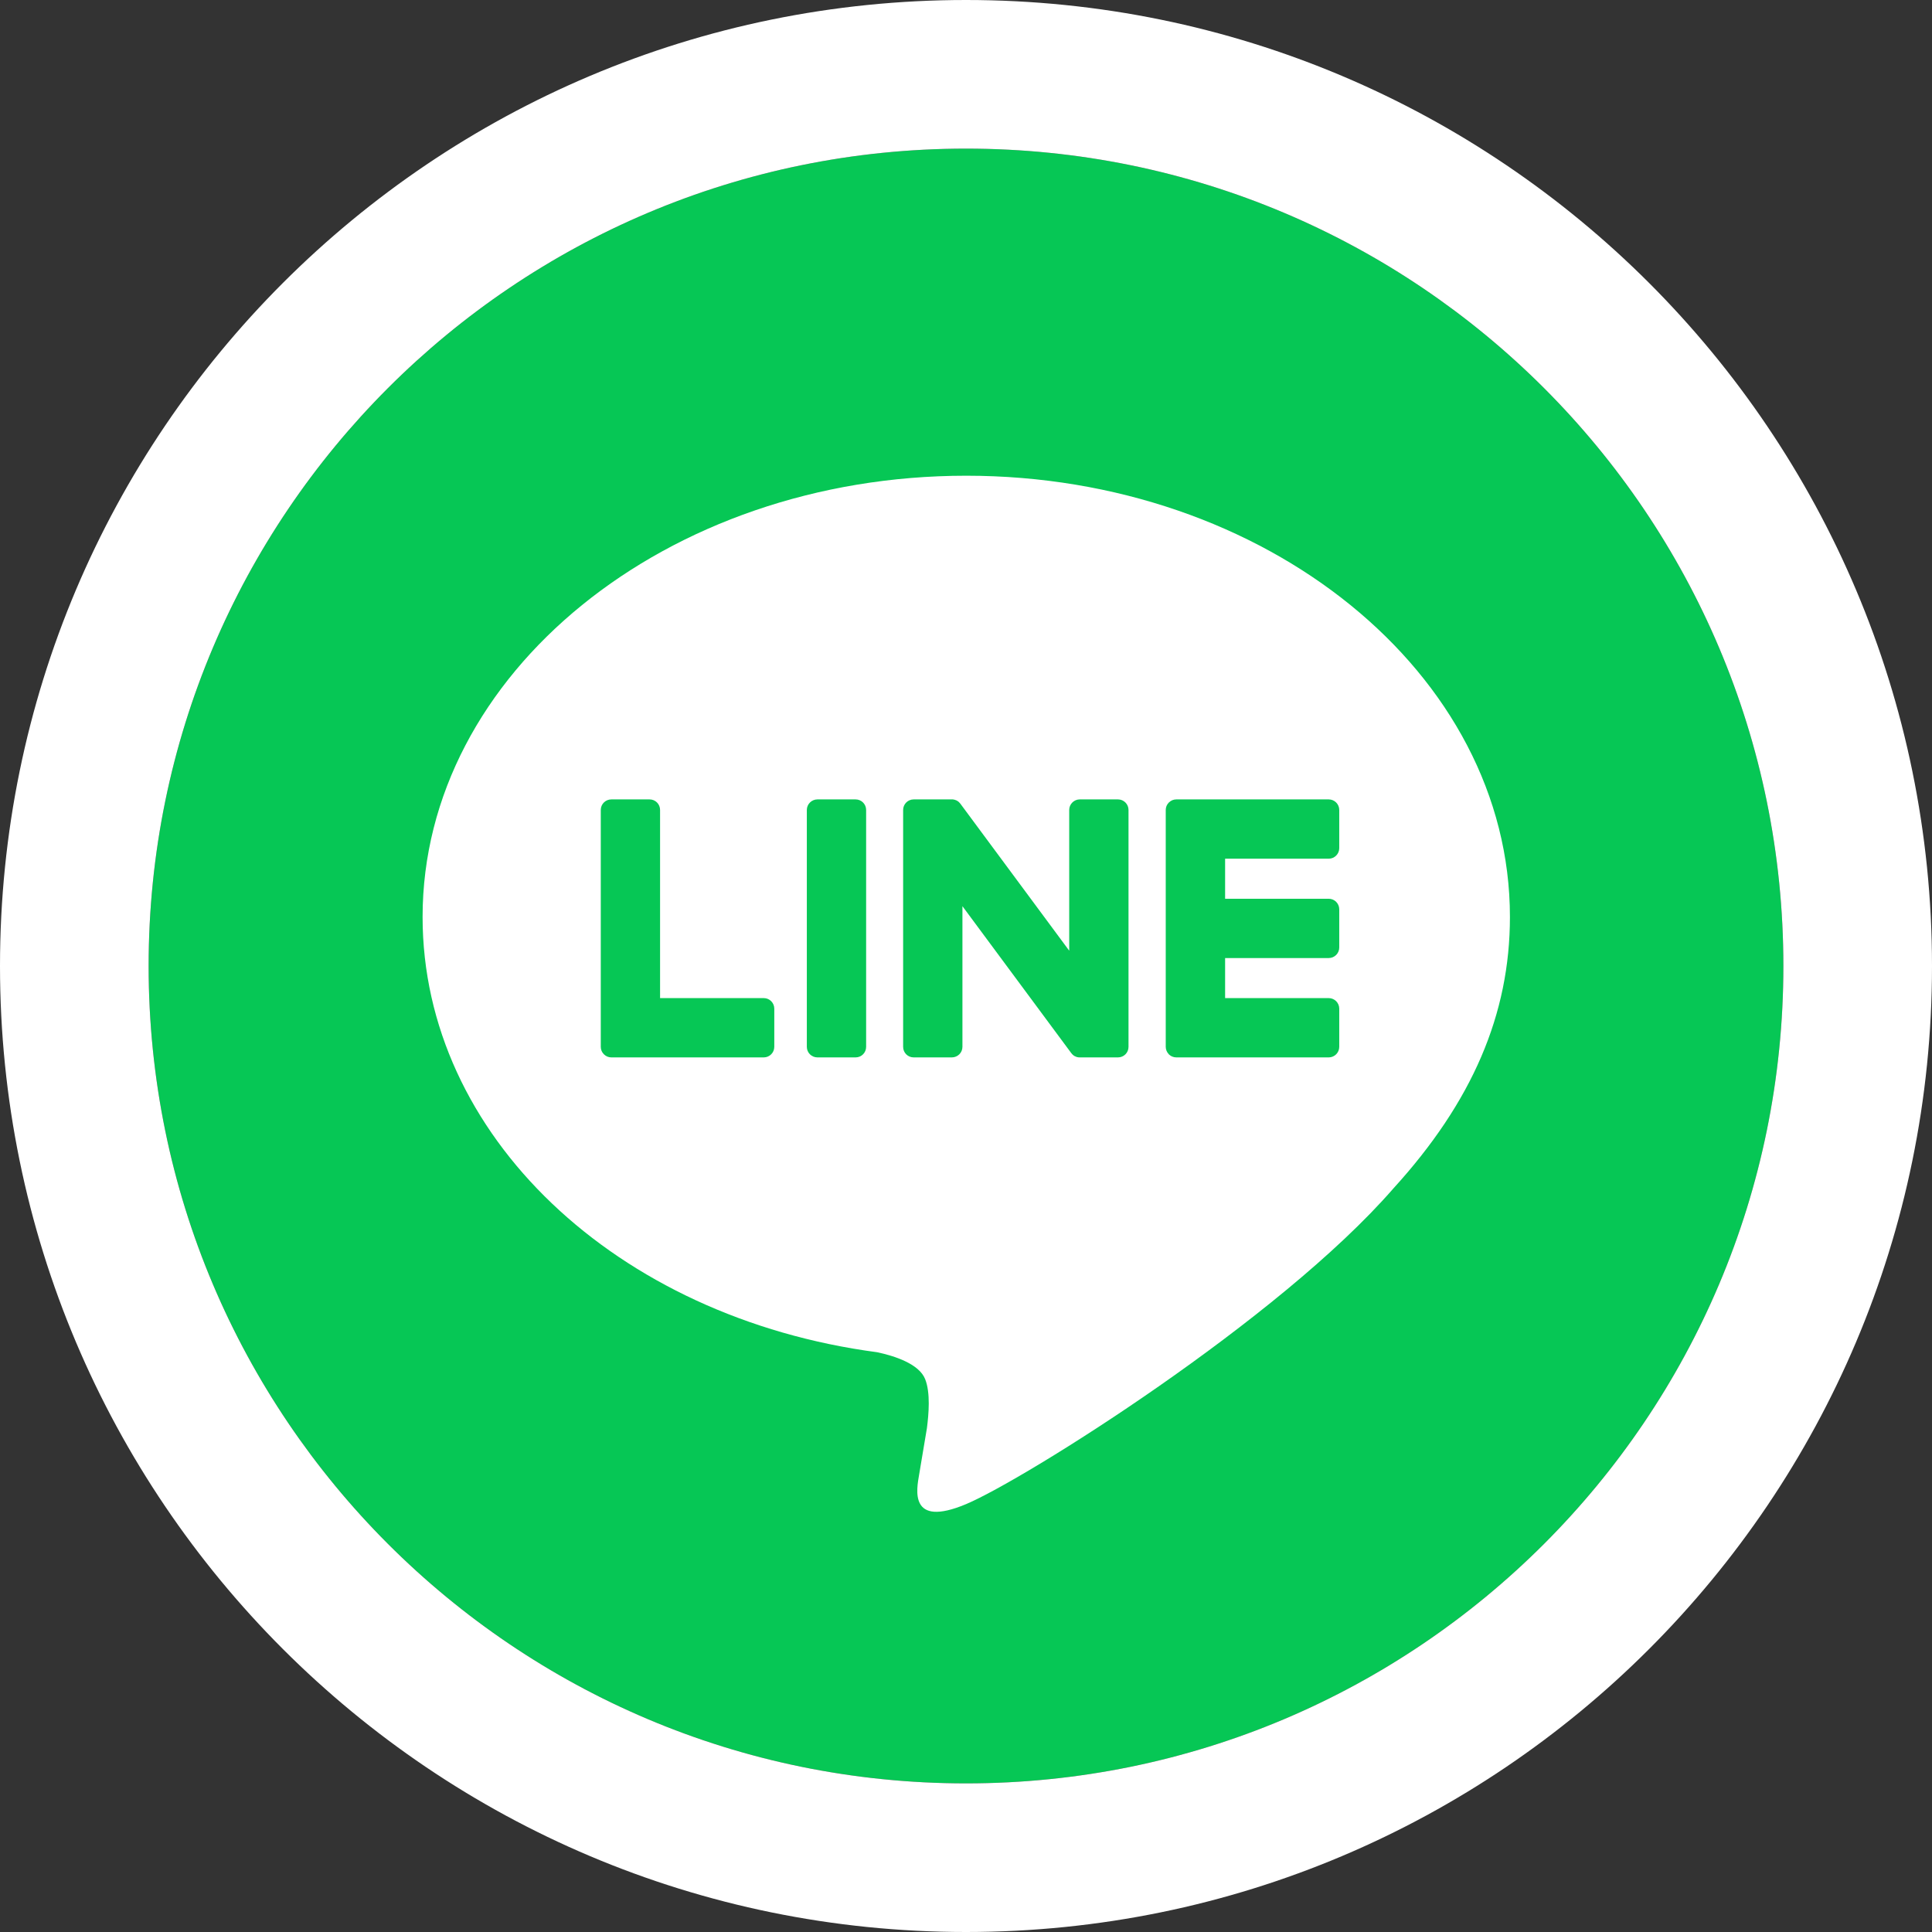 <svg width="26" height="26" viewBox="0 0 26 26" fill="none" xmlns="http://www.w3.org/2000/svg">
<rect x="0" y="0" width="26" height="26" fill="#333333" stroke="none"/>
<path fill-rule="evenodd" clip-rule="evenodd" d="M24 13C24 19.075 19.075 24 13 24C6.925 24 2 19.075 2 13C2 6.925 6.925 2 13 2C19.075 2 24 6.925 24 13Z" fill="#06C755"/>
<path fill-rule="evenodd" clip-rule="evenodd" d="M26 13C26 20.18 20.18 26 13 26C5.82 26 0 20.18 0 13C0 5.82 5.82 0 13 0C20.18 0 26 5.82 26 13ZM13 24C19.075 24 24 19.075 24 13C24 6.925 19.075 2 13 2C6.925 2 2 6.925 2 13C2 19.075 6.925 24 13 24Z" fill="white"/>
<path fill-rule="evenodd" clip-rule="evenodd" d="M20.32 12.34C20.32 9.066 17.038 6.402 13.003 6.402C8.969 6.402 5.687 9.066 5.687 12.34C5.687 15.275 8.289 17.733 11.806 18.198C12.044 18.249 12.368 18.355 12.45 18.559C12.524 18.744 12.498 19.033 12.474 19.22C12.474 19.22 12.388 19.736 12.369 19.846C12.338 20.032 12.222 20.57 13.003 20.241C13.784 19.912 17.217 17.76 18.752 15.993H18.752C19.812 14.83 20.32 13.65 20.32 12.34Z" fill="white"/>
<path fill-rule="evenodd" clip-rule="evenodd" d="M11.514 10.758H11.001C10.922 10.758 10.858 10.822 10.858 10.9V14.088C10.858 14.167 10.922 14.23 11.001 14.23H11.514C11.593 14.23 11.656 14.167 11.656 14.088V10.9C11.656 10.822 11.593 10.758 11.514 10.758Z" fill="#06C755"/>
<path fill-rule="evenodd" clip-rule="evenodd" d="M15.045 10.758H14.531C14.453 10.758 14.389 10.822 14.389 10.9V12.794L12.928 10.821C12.925 10.816 12.921 10.811 12.917 10.807C12.917 10.806 12.916 10.806 12.916 10.806C12.913 10.803 12.91 10.8 12.907 10.797C12.906 10.796 12.906 10.795 12.905 10.794C12.902 10.792 12.9 10.79 12.897 10.788C12.896 10.787 12.895 10.786 12.893 10.785C12.891 10.784 12.889 10.782 12.886 10.78C12.884 10.779 12.883 10.778 12.882 10.777C12.879 10.776 12.877 10.775 12.874 10.773C12.873 10.773 12.871 10.772 12.87 10.771C12.867 10.77 12.864 10.769 12.861 10.768C12.86 10.767 12.858 10.767 12.857 10.766C12.854 10.765 12.851 10.764 12.848 10.763C12.847 10.763 12.845 10.762 12.843 10.762C12.841 10.761 12.838 10.761 12.835 10.76C12.833 10.76 12.831 10.759 12.829 10.759C12.827 10.759 12.824 10.759 12.822 10.758C12.819 10.758 12.817 10.758 12.814 10.758C12.812 10.758 12.811 10.758 12.809 10.758H12.296C12.217 10.758 12.154 10.822 12.154 10.9V14.088C12.154 14.167 12.217 14.23 12.296 14.23H12.809C12.888 14.23 12.952 14.167 12.952 14.088V12.195L14.415 14.17C14.425 14.184 14.437 14.196 14.451 14.206C14.451 14.206 14.452 14.206 14.452 14.207C14.455 14.208 14.458 14.21 14.461 14.212C14.463 14.213 14.464 14.213 14.465 14.214C14.467 14.215 14.47 14.216 14.472 14.217C14.474 14.218 14.476 14.219 14.479 14.22C14.48 14.221 14.482 14.221 14.483 14.222C14.486 14.223 14.49 14.224 14.493 14.225L14.495 14.226C14.507 14.229 14.519 14.23 14.531 14.23H15.045C15.124 14.23 15.187 14.167 15.187 14.088V10.9C15.187 10.822 15.124 10.758 15.045 10.758Z" fill="#06C755"/>
<path fill-rule="evenodd" clip-rule="evenodd" d="M10.278 13.432H8.883V10.9C8.883 10.821 8.82 10.758 8.741 10.758H8.228C8.149 10.758 8.085 10.821 8.085 10.9V14.088V14.088C8.085 14.126 8.1 14.161 8.125 14.186C8.126 14.187 8.126 14.188 8.127 14.188C8.128 14.189 8.128 14.19 8.129 14.19C8.155 14.215 8.189 14.23 8.227 14.23H8.228H10.278C10.357 14.23 10.42 14.166 10.42 14.088V13.574C10.42 13.496 10.357 13.432 10.278 13.432Z" fill="#06C755"/>
<path fill-rule="evenodd" clip-rule="evenodd" d="M17.881 11.556C17.96 11.556 18.023 11.492 18.023 11.414V10.9C18.023 10.822 17.96 10.758 17.881 10.758H15.831H15.831C15.792 10.758 15.758 10.773 15.732 10.798C15.731 10.798 15.731 10.799 15.73 10.799C15.729 10.8 15.729 10.801 15.728 10.802C15.703 10.827 15.688 10.862 15.688 10.9V10.9V14.088V14.088C15.688 14.126 15.704 14.161 15.728 14.186C15.729 14.187 15.729 14.188 15.73 14.189C15.731 14.189 15.732 14.19 15.732 14.191C15.758 14.215 15.792 14.23 15.831 14.23H15.831H17.881C17.96 14.23 18.023 14.166 18.023 14.088V13.574C18.023 13.496 17.96 13.432 17.881 13.432H16.487V12.893H17.881C17.96 12.893 18.023 12.829 18.023 12.751V12.237C18.023 12.159 17.96 12.095 17.881 12.095H16.487V11.556H17.881Z" fill="#06C755"/>
</svg>
